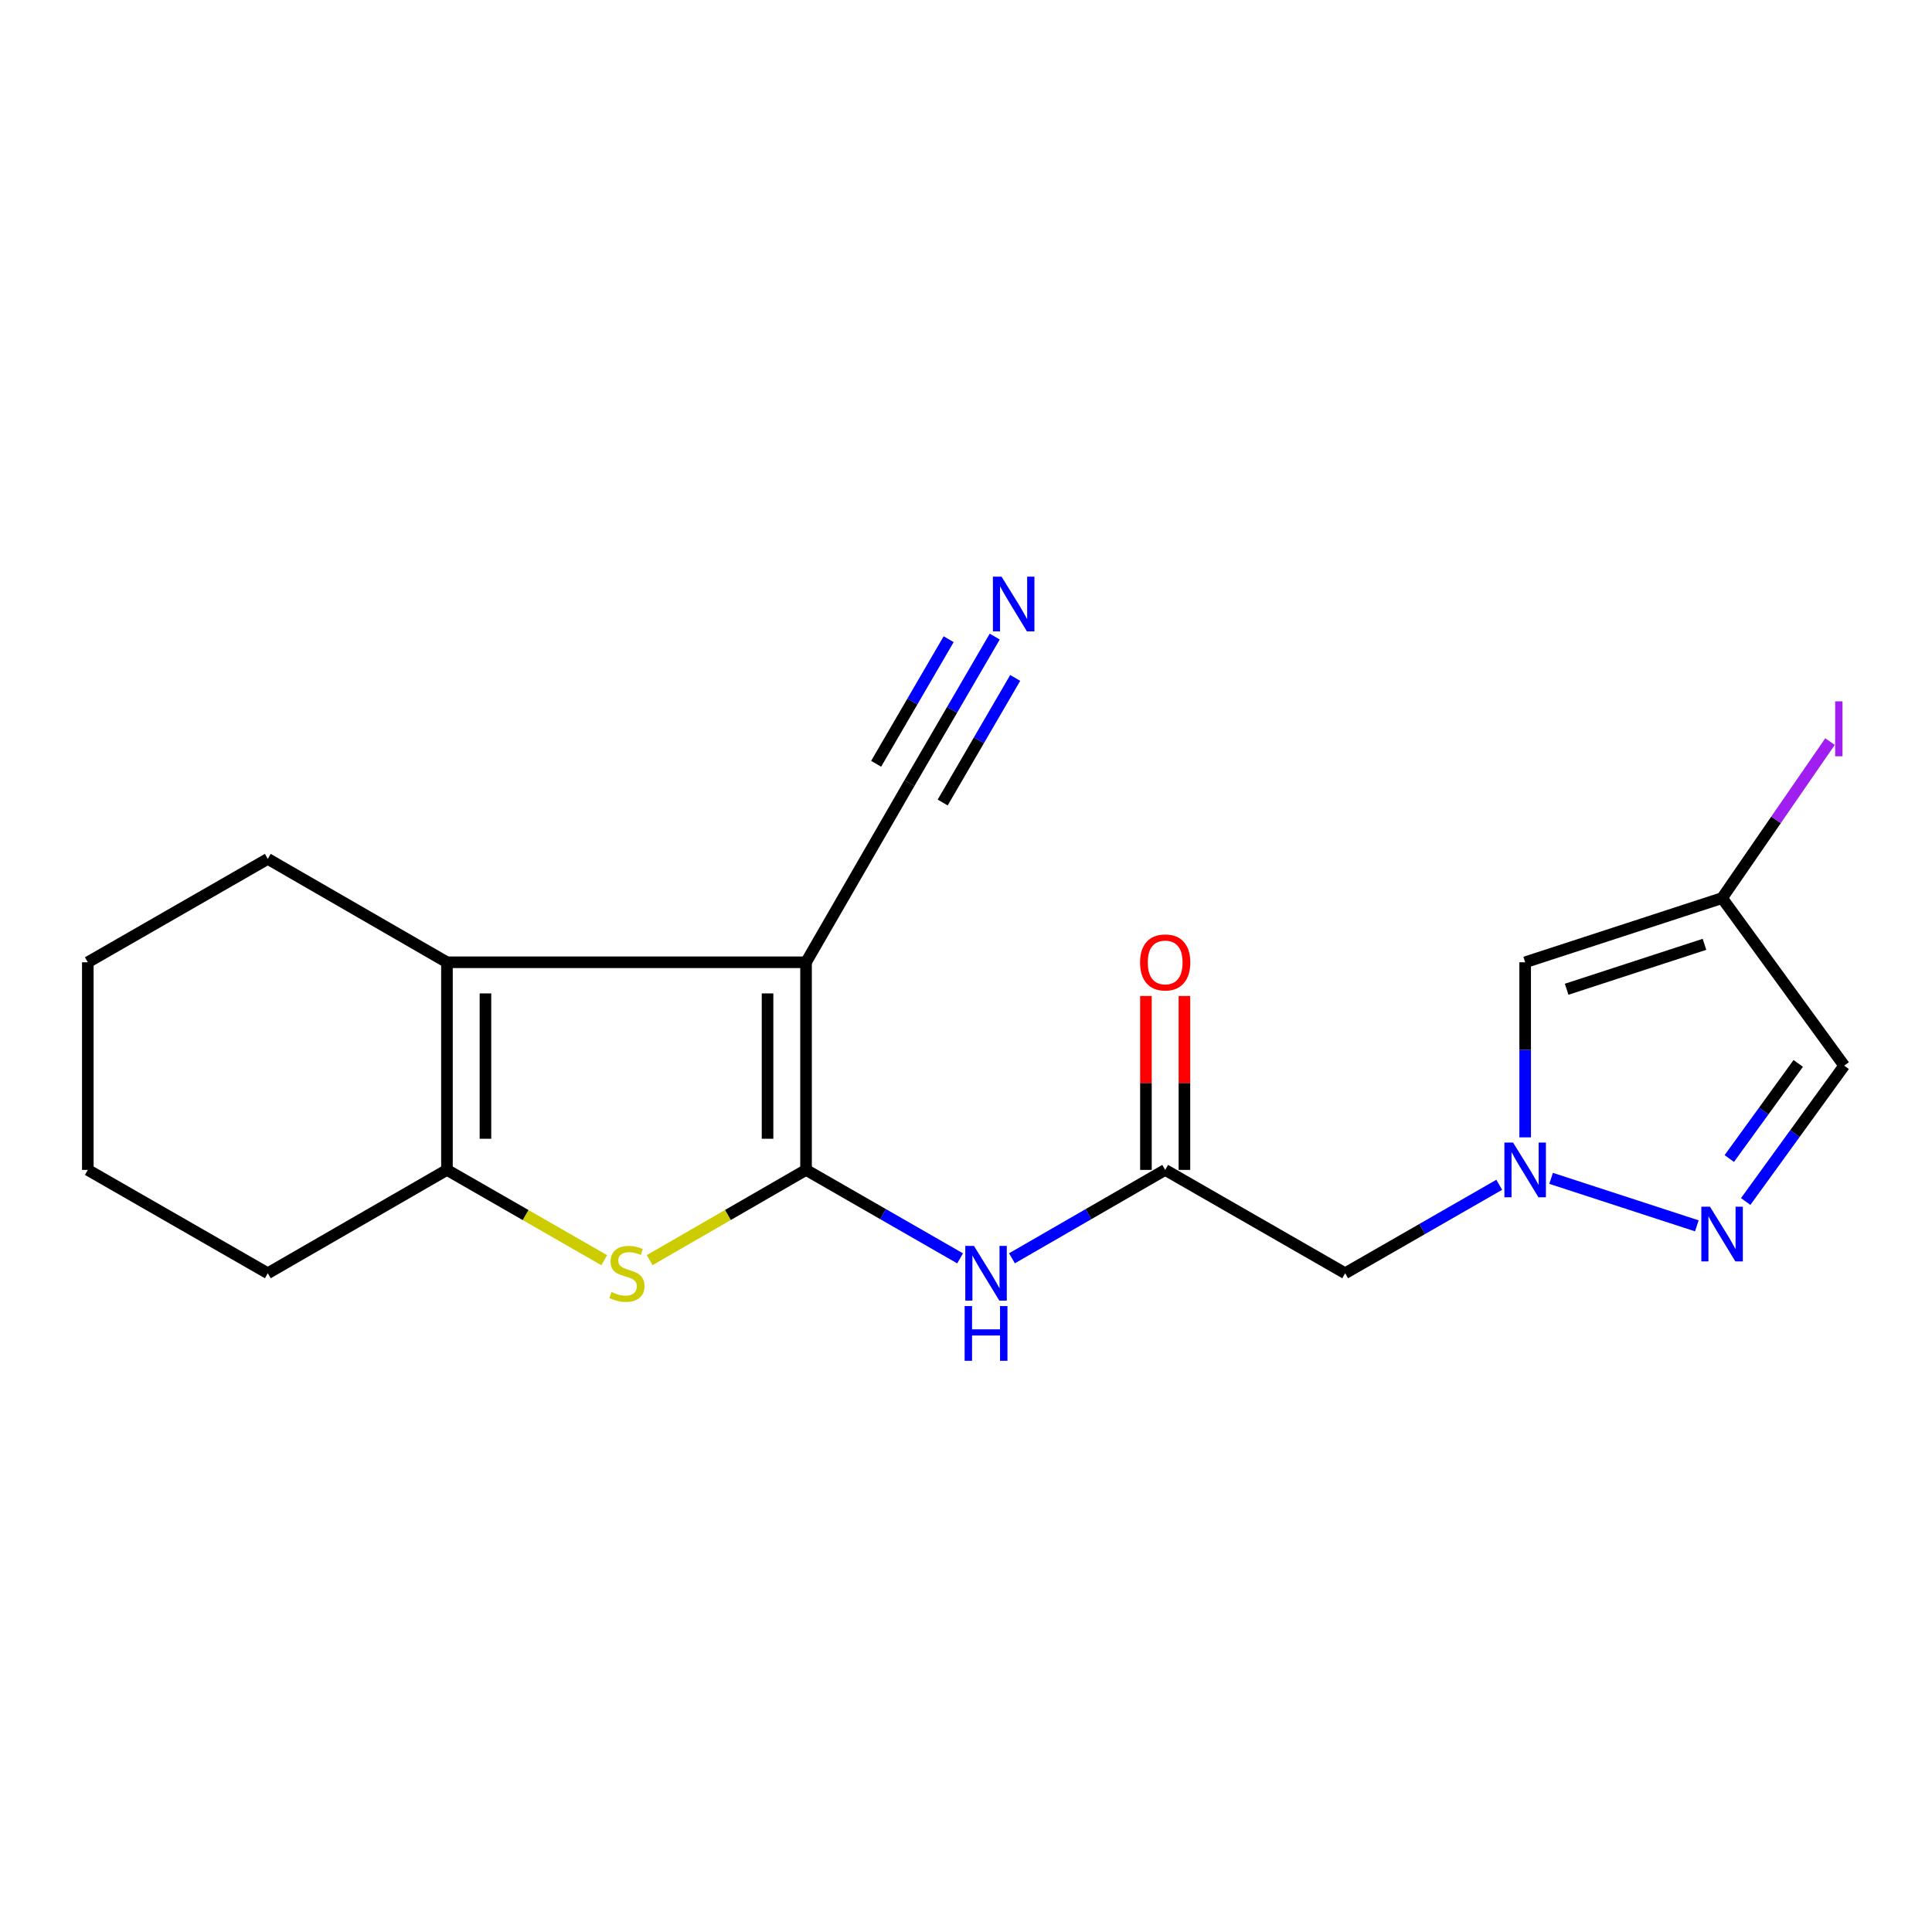 <?xml version='1.0' encoding='iso-8859-1'?>
<svg version='1.1' baseProfile='full'
              xmlns='http://www.w3.org/2000/svg'
                      xmlns:rdkit='http://www.rdkit.org/xml'
                      xmlns:xlink='http://www.w3.org/1999/xlink'
                  xml:space='preserve'
width='1000px' height='1000px' viewBox='0 0 1000 1000'>
<!-- END OF HEADER -->
<rect style='opacity:1.0;fill:#FFFFFF;stroke:none' width='1000' height='1000' x='0' y='0'> </rect>
<path class='bond-0' d='M 417.207,605.54 L 417.207,498.072' style='fill:none;fill-rule:evenodd;stroke:#000000;stroke-width:6px;stroke-linecap:butt;stroke-linejoin:miter;stroke-opacity:1' />
<path class='bond-0' d='M 397.281,589.42 L 397.281,514.192' style='fill:none;fill-rule:evenodd;stroke:#000000;stroke-width:6px;stroke-linecap:butt;stroke-linejoin:miter;stroke-opacity:1' />
<path class='bond-1' d='M 417.207,605.54 L 376.735,628.893' style='fill:none;fill-rule:evenodd;stroke:#000000;stroke-width:6px;stroke-linecap:butt;stroke-linejoin:miter;stroke-opacity:1' />
<path class='bond-1' d='M 376.735,628.893 L 336.263,652.247' style='fill:none;fill-rule:evenodd;stroke:#CCCC00;stroke-width:6px;stroke-linecap:butt;stroke-linejoin:miter;stroke-opacity:1' />
<path class='bond-5' d='M 417.207,605.54 L 457.077,628.431' style='fill:none;fill-rule:evenodd;stroke:#000000;stroke-width:6px;stroke-linecap:butt;stroke-linejoin:miter;stroke-opacity:1' />
<path class='bond-5' d='M 457.077,628.431 L 496.947,651.322' style='fill:none;fill-rule:evenodd;stroke:#0000FF;stroke-width:6px;stroke-linecap:butt;stroke-linejoin:miter;stroke-opacity:1' />
<path class='bond-2' d='M 417.207,498.072 L 231.342,498.072' style='fill:none;fill-rule:evenodd;stroke:#000000;stroke-width:6px;stroke-linecap:butt;stroke-linejoin:miter;stroke-opacity:1' />
<path class='bond-9' d='M 417.207,498.072 L 470.709,405.361' style='fill:none;fill-rule:evenodd;stroke:#000000;stroke-width:6px;stroke-linecap:butt;stroke-linejoin:miter;stroke-opacity:1' />
<path class='bond-3' d='M 312.741,652.275 L 272.042,628.907' style='fill:none;fill-rule:evenodd;stroke:#CCCC00;stroke-width:6px;stroke-linecap:butt;stroke-linejoin:miter;stroke-opacity:1' />
<path class='bond-3' d='M 272.042,628.907 L 231.342,605.54' style='fill:none;fill-rule:evenodd;stroke:#000000;stroke-width:6px;stroke-linecap:butt;stroke-linejoin:miter;stroke-opacity:1' />
<path class='bond-16' d='M 231.342,498.072 L 138.609,444.56' style='fill:none;fill-rule:evenodd;stroke:#000000;stroke-width:6px;stroke-linecap:butt;stroke-linejoin:miter;stroke-opacity:1' />
<path class='bond-20' d='M 231.342,498.072 L 231.342,605.54' style='fill:none;fill-rule:evenodd;stroke:#000000;stroke-width:6px;stroke-linecap:butt;stroke-linejoin:miter;stroke-opacity:1' />
<path class='bond-20' d='M 251.268,514.192 L 251.268,589.42' style='fill:none;fill-rule:evenodd;stroke:#000000;stroke-width:6px;stroke-linecap:butt;stroke-linejoin:miter;stroke-opacity:1' />
<path class='bond-17' d='M 231.342,605.54 L 138.609,659.03' style='fill:none;fill-rule:evenodd;stroke:#000000;stroke-width:6px;stroke-linecap:butt;stroke-linejoin:miter;stroke-opacity:1' />
<path class='bond-4' d='M 775.999,613.247 L 736.124,636.139' style='fill:none;fill-rule:evenodd;stroke:#0000FF;stroke-width:6px;stroke-linecap:butt;stroke-linejoin:miter;stroke-opacity:1' />
<path class='bond-4' d='M 736.124,636.139 L 696.249,659.03' style='fill:none;fill-rule:evenodd;stroke:#000000;stroke-width:6px;stroke-linecap:butt;stroke-linejoin:miter;stroke-opacity:1' />
<path class='bond-6' d='M 802.845,609.913 L 878.28,634.492' style='fill:none;fill-rule:evenodd;stroke:#0000FF;stroke-width:6px;stroke-linecap:butt;stroke-linejoin:miter;stroke-opacity:1' />
<path class='bond-7' d='M 789.425,588.693 L 789.425,543.383' style='fill:none;fill-rule:evenodd;stroke:#0000FF;stroke-width:6px;stroke-linecap:butt;stroke-linejoin:miter;stroke-opacity:1' />
<path class='bond-7' d='M 789.425,543.383 L 789.425,498.072' style='fill:none;fill-rule:evenodd;stroke:#000000;stroke-width:6px;stroke-linecap:butt;stroke-linejoin:miter;stroke-opacity:1' />
<path class='bond-8' d='M 523.789,651.291 L 563.442,628.415' style='fill:none;fill-rule:evenodd;stroke:#0000FF;stroke-width:6px;stroke-linecap:butt;stroke-linejoin:miter;stroke-opacity:1' />
<path class='bond-8' d='M 563.442,628.415 L 603.095,605.54' style='fill:none;fill-rule:evenodd;stroke:#000000;stroke-width:6px;stroke-linecap:butt;stroke-linejoin:miter;stroke-opacity:1' />
<path class='bond-12' d='M 903.564,621.898 L 929.055,586.736' style='fill:none;fill-rule:evenodd;stroke:#0000FF;stroke-width:6px;stroke-linecap:butt;stroke-linejoin:miter;stroke-opacity:1' />
<path class='bond-12' d='M 929.055,586.736 L 954.545,551.574' style='fill:none;fill-rule:evenodd;stroke:#000000;stroke-width:6px;stroke-linecap:butt;stroke-linejoin:miter;stroke-opacity:1' />
<path class='bond-12' d='M 895.078,599.654 L 912.922,575.04' style='fill:none;fill-rule:evenodd;stroke:#0000FF;stroke-width:6px;stroke-linecap:butt;stroke-linejoin:miter;stroke-opacity:1' />
<path class='bond-12' d='M 912.922,575.04 L 930.766,550.427' style='fill:none;fill-rule:evenodd;stroke:#000000;stroke-width:6px;stroke-linecap:butt;stroke-linejoin:miter;stroke-opacity:1' />
<path class='bond-10' d='M 789.425,498.072 L 891.347,464.851' style='fill:none;fill-rule:evenodd;stroke:#000000;stroke-width:6px;stroke-linecap:butt;stroke-linejoin:miter;stroke-opacity:1' />
<path class='bond-10' d='M 810.889,512.034 L 882.234,488.779' style='fill:none;fill-rule:evenodd;stroke:#000000;stroke-width:6px;stroke-linecap:butt;stroke-linejoin:miter;stroke-opacity:1' />
<path class='bond-11' d='M 603.095,605.54 L 696.249,659.03' style='fill:none;fill-rule:evenodd;stroke:#000000;stroke-width:6px;stroke-linecap:butt;stroke-linejoin:miter;stroke-opacity:1' />
<path class='bond-14' d='M 613.058,605.54 L 613.058,560.53' style='fill:none;fill-rule:evenodd;stroke:#000000;stroke-width:6px;stroke-linecap:butt;stroke-linejoin:miter;stroke-opacity:1' />
<path class='bond-14' d='M 613.058,560.53 L 613.058,515.519' style='fill:none;fill-rule:evenodd;stroke:#FF0000;stroke-width:6px;stroke-linecap:butt;stroke-linejoin:miter;stroke-opacity:1' />
<path class='bond-14' d='M 593.132,605.54 L 593.132,560.53' style='fill:none;fill-rule:evenodd;stroke:#000000;stroke-width:6px;stroke-linecap:butt;stroke-linejoin:miter;stroke-opacity:1' />
<path class='bond-14' d='M 593.132,560.53 L 593.132,515.519' style='fill:none;fill-rule:evenodd;stroke:#FF0000;stroke-width:6px;stroke-linecap:butt;stroke-linejoin:miter;stroke-opacity:1' />
<path class='bond-13' d='M 470.709,405.361 L 492.79,367.426' style='fill:none;fill-rule:evenodd;stroke:#000000;stroke-width:6px;stroke-linecap:butt;stroke-linejoin:miter;stroke-opacity:1' />
<path class='bond-13' d='M 492.79,367.426 L 514.872,329.492' style='fill:none;fill-rule:evenodd;stroke:#0000FF;stroke-width:6px;stroke-linecap:butt;stroke-linejoin:miter;stroke-opacity:1' />
<path class='bond-13' d='M 487.93,415.385 L 506.699,383.141' style='fill:none;fill-rule:evenodd;stroke:#000000;stroke-width:6px;stroke-linecap:butt;stroke-linejoin:miter;stroke-opacity:1' />
<path class='bond-13' d='M 506.699,383.141 L 525.468,350.896' style='fill:none;fill-rule:evenodd;stroke:#0000FF;stroke-width:6px;stroke-linecap:butt;stroke-linejoin:miter;stroke-opacity:1' />
<path class='bond-13' d='M 453.488,395.337 L 472.257,363.092' style='fill:none;fill-rule:evenodd;stroke:#000000;stroke-width:6px;stroke-linecap:butt;stroke-linejoin:miter;stroke-opacity:1' />
<path class='bond-13' d='M 472.257,363.092 L 491.026,330.848' style='fill:none;fill-rule:evenodd;stroke:#0000FF;stroke-width:6px;stroke-linecap:butt;stroke-linejoin:miter;stroke-opacity:1' />
<path class='bond-15' d='M 891.347,464.851 L 919.282,424.348' style='fill:none;fill-rule:evenodd;stroke:#000000;stroke-width:6px;stroke-linecap:butt;stroke-linejoin:miter;stroke-opacity:1' />
<path class='bond-15' d='M 919.282,424.348 L 947.217,383.845' style='fill:none;fill-rule:evenodd;stroke:#A01EEF;stroke-width:6px;stroke-linecap:butt;stroke-linejoin:miter;stroke-opacity:1' />
<path class='bond-22' d='M 891.347,464.851 L 954.545,551.574' style='fill:none;fill-rule:evenodd;stroke:#000000;stroke-width:6px;stroke-linecap:butt;stroke-linejoin:miter;stroke-opacity:1' />
<path class='bond-18' d='M 138.609,444.56 L 45.455,498.072' style='fill:none;fill-rule:evenodd;stroke:#000000;stroke-width:6px;stroke-linecap:butt;stroke-linejoin:miter;stroke-opacity:1' />
<path class='bond-19' d='M 138.609,659.03 L 45.455,605.54' style='fill:none;fill-rule:evenodd;stroke:#000000;stroke-width:6px;stroke-linecap:butt;stroke-linejoin:miter;stroke-opacity:1' />
<path class='bond-21' d='M 45.455,498.072 L 45.455,605.54' style='fill:none;fill-rule:evenodd;stroke:#000000;stroke-width:6px;stroke-linecap:butt;stroke-linejoin:miter;stroke-opacity:1' />
<path  class='atom-2' d='M 316.507 668.75
Q 316.827 668.87, 318.147 669.43
Q 319.467 669.99, 320.907 670.35
Q 322.387 670.67, 323.827 670.67
Q 326.507 670.67, 328.067 669.39
Q 329.627 668.07, 329.627 665.79
Q 329.627 664.23, 328.827 663.27
Q 328.067 662.31, 326.867 661.79
Q 325.667 661.27, 323.667 660.67
Q 321.147 659.91, 319.627 659.19
Q 318.147 658.47, 317.067 656.95
Q 316.027 655.43, 316.027 652.87
Q 316.027 649.31, 318.427 647.11
Q 320.867 644.91, 325.667 644.91
Q 328.947 644.91, 332.667 646.47
L 331.747 649.55
Q 328.347 648.15, 325.787 648.15
Q 323.027 648.15, 321.507 649.31
Q 319.987 650.43, 320.027 652.39
Q 320.027 653.91, 320.787 654.83
Q 321.587 655.75, 322.707 656.27
Q 323.867 656.79, 325.787 657.39
Q 328.347 658.19, 329.867 658.99
Q 331.387 659.79, 332.467 661.43
Q 333.587 663.03, 333.587 665.79
Q 333.587 669.71, 330.947 671.83
Q 328.347 673.91, 323.987 673.91
Q 321.467 673.91, 319.547 673.35
Q 317.667 672.83, 315.427 671.91
L 316.507 668.75
' fill='#CCCC00'/>
<path  class='atom-5' d='M 783.165 591.38
L 792.445 606.38
Q 793.365 607.86, 794.845 610.54
Q 796.325 613.22, 796.405 613.38
L 796.405 591.38
L 800.165 591.38
L 800.165 619.7
L 796.285 619.7
L 786.325 603.3
Q 785.165 601.38, 783.925 599.18
Q 782.725 596.98, 782.365 596.3
L 782.365 619.7
L 778.685 619.7
L 778.685 591.38
L 783.165 591.38
' fill='#0000FF'/>
<path  class='atom-6' d='M 504.113 644.87
L 513.393 659.87
Q 514.313 661.35, 515.793 664.03
Q 517.273 666.71, 517.353 666.87
L 517.353 644.87
L 521.113 644.87
L 521.113 673.19
L 517.233 673.19
L 507.273 656.79
Q 506.113 654.87, 504.873 652.67
Q 503.673 650.47, 503.313 649.79
L 503.313 673.19
L 499.633 673.19
L 499.633 644.87
L 504.113 644.87
' fill='#0000FF'/>
<path  class='atom-6' d='M 499.293 676.022
L 503.133 676.022
L 503.133 688.062
L 517.613 688.062
L 517.613 676.022
L 521.453 676.022
L 521.453 704.342
L 517.613 704.342
L 517.613 691.262
L 503.133 691.262
L 503.133 704.342
L 499.293 704.342
L 499.293 676.022
' fill='#0000FF'/>
<path  class='atom-7' d='M 885.087 624.59
L 894.367 639.59
Q 895.287 641.07, 896.767 643.75
Q 898.247 646.43, 898.327 646.59
L 898.327 624.59
L 902.087 624.59
L 902.087 652.91
L 898.207 652.91
L 888.247 636.51
Q 887.087 634.59, 885.847 632.39
Q 884.647 630.19, 884.287 629.51
L 884.287 652.91
L 880.607 652.91
L 880.607 624.59
L 885.087 624.59
' fill='#0000FF'/>
<path  class='atom-14' d='M 518.415 298.49
L 527.695 313.49
Q 528.615 314.97, 530.095 317.65
Q 531.575 320.33, 531.655 320.49
L 531.655 298.49
L 535.415 298.49
L 535.415 326.81
L 531.535 326.81
L 521.575 310.41
Q 520.415 308.49, 519.175 306.29
Q 517.975 304.09, 517.615 303.41
L 517.615 326.81
L 513.935 326.81
L 513.935 298.49
L 518.415 298.49
' fill='#0000FF'/>
<path  class='atom-15' d='M 590.095 498.152
Q 590.095 491.352, 593.455 487.552
Q 596.815 483.752, 603.095 483.752
Q 609.375 483.752, 612.735 487.552
Q 616.095 491.352, 616.095 498.152
Q 616.095 505.032, 612.695 508.952
Q 609.295 512.832, 603.095 512.832
Q 596.855 512.832, 593.455 508.952
Q 590.095 505.072, 590.095 498.152
M 603.095 509.632
Q 607.415 509.632, 609.735 506.752
Q 612.095 503.832, 612.095 498.152
Q 612.095 492.592, 609.735 489.792
Q 607.415 486.952, 603.095 486.952
Q 598.775 486.952, 596.415 489.752
Q 594.095 492.552, 594.095 498.152
Q 594.095 503.872, 596.415 506.752
Q 598.775 509.632, 603.095 509.632
' fill='#FF0000'/>
<path  class='atom-16' d='M 949.878 363.012
L 953.678 363.012
L 953.678 391.452
L 949.878 391.452
L 949.878 363.012
' fill='#A01EEF'/>
</svg>
